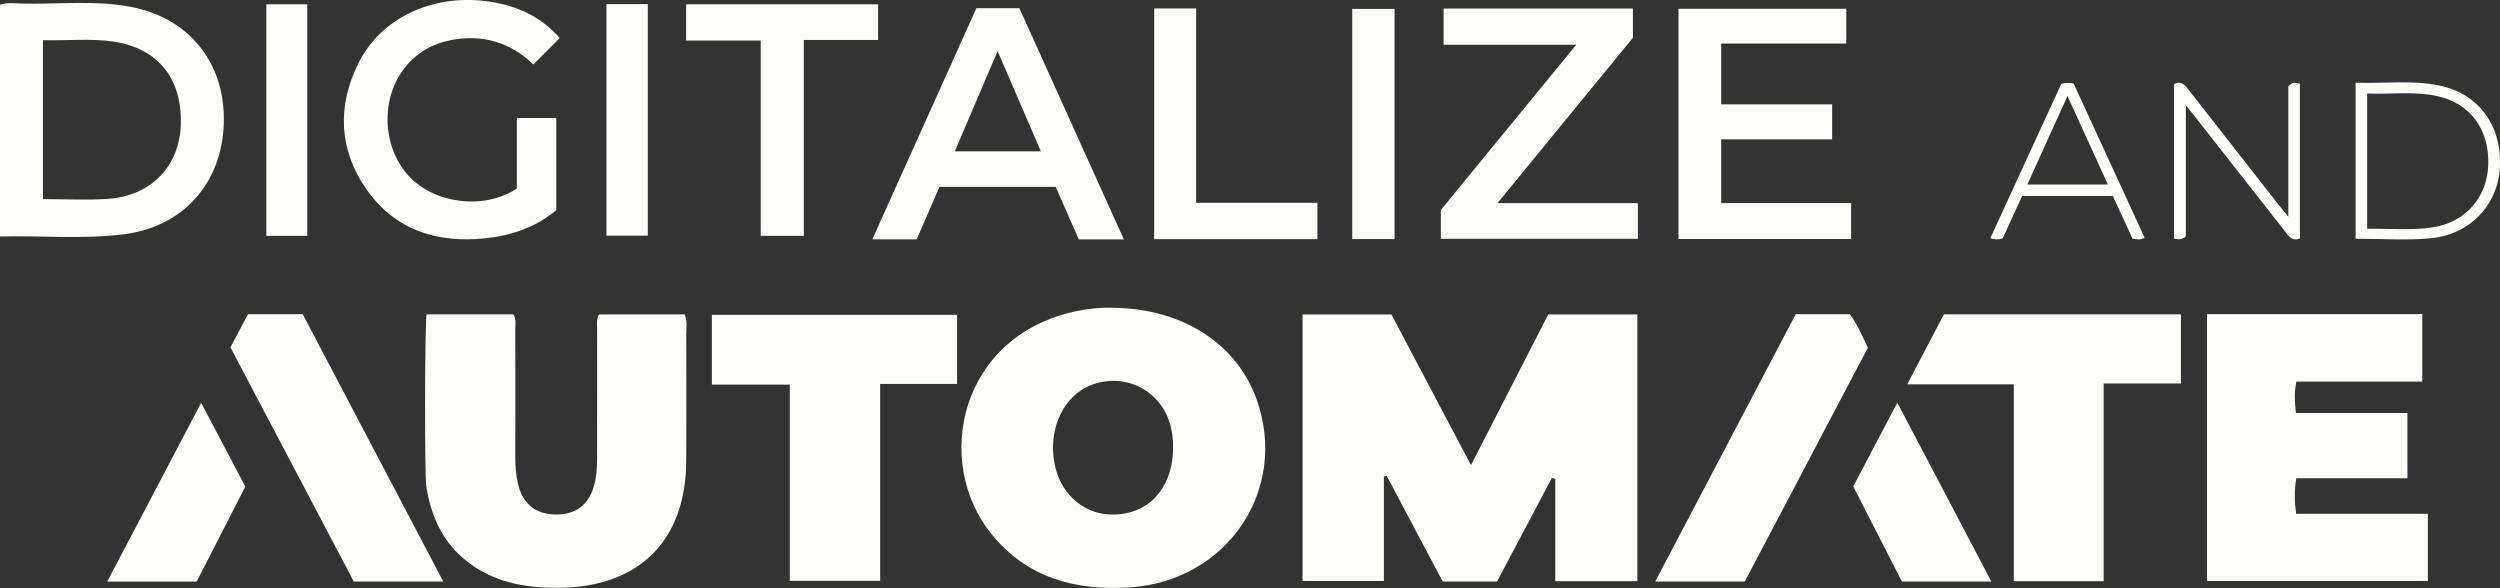 <?xml version="1.0" encoding="UTF-8"?>
<svg id="Layer_1" xmlns="http://www.w3.org/2000/svg" viewBox="0 0 387.85 91.22">
  <rect x="0" y="0" width="387.85" height="91.22" fill="#333333" stroke="none"/>
  <defs>
    <style>
      .cls-1 {
        fill: #fcfcf8;
      }
    </style>
  </defs>
  <path class="cls-1" d="M214.7,73.93v16.21h-12.62v-41.35h13.79c4,7.57,8.07,15.29,12.34,23.37,4.12-8.04,8.05-15.7,11.98-23.37h13.83v41.38h-12.73v-15.89l-.54-.12c-2.83,5.35-5.66,10.7-8.5,16.06h-8.43c-2.9-5.46-5.79-10.93-8.69-16.4-.14.04-.29.08-.43.11"/>
  <path class="cls-1" d="M181.99,69.33c0-3.41-1.07-6.35-3.86-8.47-3-2.28-7.36-2.36-10.47-.27-3.57,2.4-5.14,7.41-3.85,12.25,1.04,3.9,4.3,6.71,8.06,6.96,6.03.4,10.15-3.86,10.12-10.48M172.45,47.75c10.85.03,19.36,5.48,22.48,14.15,5.05,14.02-4.48,28.22-19.64,29.23-8.42.56-15.95-1.47-21.47-8.27-9.08-11.16-5.06-30.91,13.41-34.64,1.86-.38,3.75-.52,5.23-.48"/>
  <path class="cls-1" d="M66.18,48.77h13.45c.51.82.31,1.61.31,2.35.02,6.59.02,13.18,0,19.77,0,1.41.1,2.8.42,4.17.71,3.07,2.72,4.72,5.8,4.76,3.17.04,5.17-1.47,6.01-4.5.38-1.36.46-2.76.46-4.17,0-6.66,0-13.32.01-19.98,0-.75-.17-1.54.29-2.39h13.28c.46,1.02.25,2.01.25,2.97.02,6.59.04,13.18,0,19.77-.05,12.34-7.29,19.54-19.68,19.67-5.48.06-10.62-.9-14.92-4.58-3.42-2.93-5.04-6.82-5.73-11.16-.26-1.66-.24-24.69.04-26.68"/>
  <path class="cls-1" d="M342.39,48.73h33.4v10.47h-19.53c-.35,1.7-.26,3.14-.07,4.87h17.3v10.13h-17.25c-.3,1.95-.28,3.58-.02,5.51h20.44v10.43h-34.26v-41.41Z"/>
  <path class="cls-1" d="M6.66,6.22v24.67c3.46,0,6.8.19,10.11-.04,6.69-.48,11.07-5.07,11.28-11.5.23-7.12-3.49-11.82-10.34-12.88-3.61-.56-7.25-.13-11.05-.24M0,36.69V.74c1.11-.39,2.22-.22,3.29-.19C8.92.69,14.59,0,20.17,1.04c9.2,1.7,14.82,8.75,14.55,18.06-.26,9.29-6.27,16.09-15.53,17.25-6.32.79-12.69.18-19.19.34"/>
  <path class="cls-1" d="M326.34,90.17h-13.92v-30.55h-16.53c2.05-3.91,3.85-7.35,5.68-10.85h36.78v10.72h-11.99v30.69Z"/>
  <polygon class="cls-1" points="148.48 59.56 136.55 59.56 136.55 90.11 122.53 90.11 122.53 59.67 110.44 59.67 110.44 48.84 148.48 48.84 148.48 59.56"/>
  <polygon class="cls-1" points="267.03 6.76 267.03 16.19 275.61 16.19 284.24 16.19 284.24 21.62 267.03 21.62 267.03 31.51 287.18 31.51 287.18 37.08 260.4 37.08 260.4 1.36 286.43 1.36 286.43 6.76 267.03 6.76"/>
  <path class="cls-1" d="M86.84,5.89c-1.41,1.42-2.69,2.7-4.09,4.11-3.64-3.49-7.97-4.73-12.87-3.76-2.83.56-5.22,1.94-7.04,4.21-3.82,4.77-3.58,12.3.52,16.79,4.02,4.4,11.71,5.37,16.82,2.01v-10.94h6.12v14.3c-3.11,2.6-6.91,3.94-11,4.36-7.53.78-14.07-1.27-18.51-7.69-4.25-6.15-4.48-12.85-1.17-19.5C59.05,2.87,66.9-.85,75.24.16c4.48.54,8.42,2.14,11.6,5.73"/>
  <path class="cls-1" d="M154.77,7.93c-2.33,5.46-4.47,10.47-6.64,15.55h13.35c-2.23-5.17-4.38-10.15-6.71-15.55M174.36,37.14h-7c-1.17-2.66-2.35-5.36-3.58-8.15h-18.03c-1.18,2.73-2.36,5.44-3.53,8.14h-6.89c5.43-12.06,10.79-23.95,16.15-35.86h6.67c5.34,11.82,10.72,23.72,16.21,35.87"/>
  <path class="cls-1" d="M254.1,31.51v5.54h-30.57v-4.47c6.89-8.41,13.84-16.89,21.01-25.64h-20.58V1.32h29.37v4.54c-6.8,8.3-13.77,16.82-21.01,25.65h21.78Z"/>
  <path class="cls-1" d="M270.67,90.22h-13.88c7.35-13.98,14.58-27.75,21.8-41.48h8.38c1.16,1.56,1.92,3.29,2.81,5.21-6.34,12.05-12.73,24.17-19.1,36.28"/>
  <path class="cls-1" d="M68.77,90.22h-13.88c-6.36-12.07-12.72-24.14-19.14-36.33.9-1.71,1.81-3.43,2.72-5.15h8.49c7.2,13.69,14.42,27.43,21.81,41.48"/>
  <polygon class="cls-1" points="124.7 36.59 118.02 36.59 118.02 6.29 106.45 6.29 106.45 .67 136.23 .67 136.23 6.2 124.7 6.2 124.7 36.59"/>
  <polygon class="cls-1" points="204.38 31.46 204.38 37.1 179.06 37.1 179.06 1.31 185.57 1.31 185.57 31.46 204.38 31.46"/>
  <rect class="cls-1" x="41.32" y=".67" width="6.35" height="35.92"/>
  <rect class="cls-1" x="94.08" y=".64" width="6.42" height="35.92"/>
  <rect class="cls-1" x="209.79" y="1.38" width="6.56" height="35.71"/>
  <path class="cls-1" d="M308.94,90.22h-13.88c-2.44-4.77-4.95-9.67-7.55-14.76,2.2-4.17,4.43-8.41,6.84-12.99,4.92,9.36,9.67,18.38,14.59,27.75"/>
  <path class="cls-1" d="M30.51,90.23h-13.88c4.85-9.23,9.59-18.24,14.58-27.74,2.42,4.58,4.61,8.74,6.85,13-2.52,4.92-5.01,9.78-7.55,14.74"/>
  <path class="cls-1" d="M367.23,35.49c3.53-.04,6.86.28,10.17-.22,5.08-.77,8.48-4.65,8.63-9.73.16-5.49-2.8-9.52-7.95-10.64-3.59-.78-7.22-.24-10.84-.39v20.98ZM365.45,37.04V12.83c4.36.16,8.67-.44,12.9.42,6.22,1.26,9.83,6.27,9.48,12.74-.32,5.85-4.67,10.45-10.87,10.99-3.78.33-7.61.06-11.51.06"/>
  <path class="cls-1" d="M356.82,36.99c-1.21.48-1.71-.31-2.28-1.04-4.67-5.97-9.36-11.93-14.04-17.89-.37-.47-.76-.94-1.39-1.72v20.34c-.66.62-1.2.41-1.83.35V13.06c1.16-.63,1.72.18,2.33.96,4.63,5.92,9.27,11.84,13.9,17.76.4.51.82,1,1.5,1.82V13.4c.63-.72,1.16-.58,1.8-.42v24Z"/>
  <path class="cls-1" d="M320.75,14.89c-2.18,4.81-4.18,9.24-6.23,13.74h12.49c-2.07-4.55-4.07-8.94-6.26-13.74M319.79,13.04c.74-.28,1.28-.19,1.91-.09,3.67,7.96,7.33,15.93,11.01,23.92-.61.43-1.18.25-1.87.16-.99-2.15-2-4.34-3.05-6.62h-14.07c-1,2.17-2,4.36-3,6.53-.63.28-1.22.23-1.95.02,3.68-8,7.35-15.97,11.01-23.93"/>
</svg>